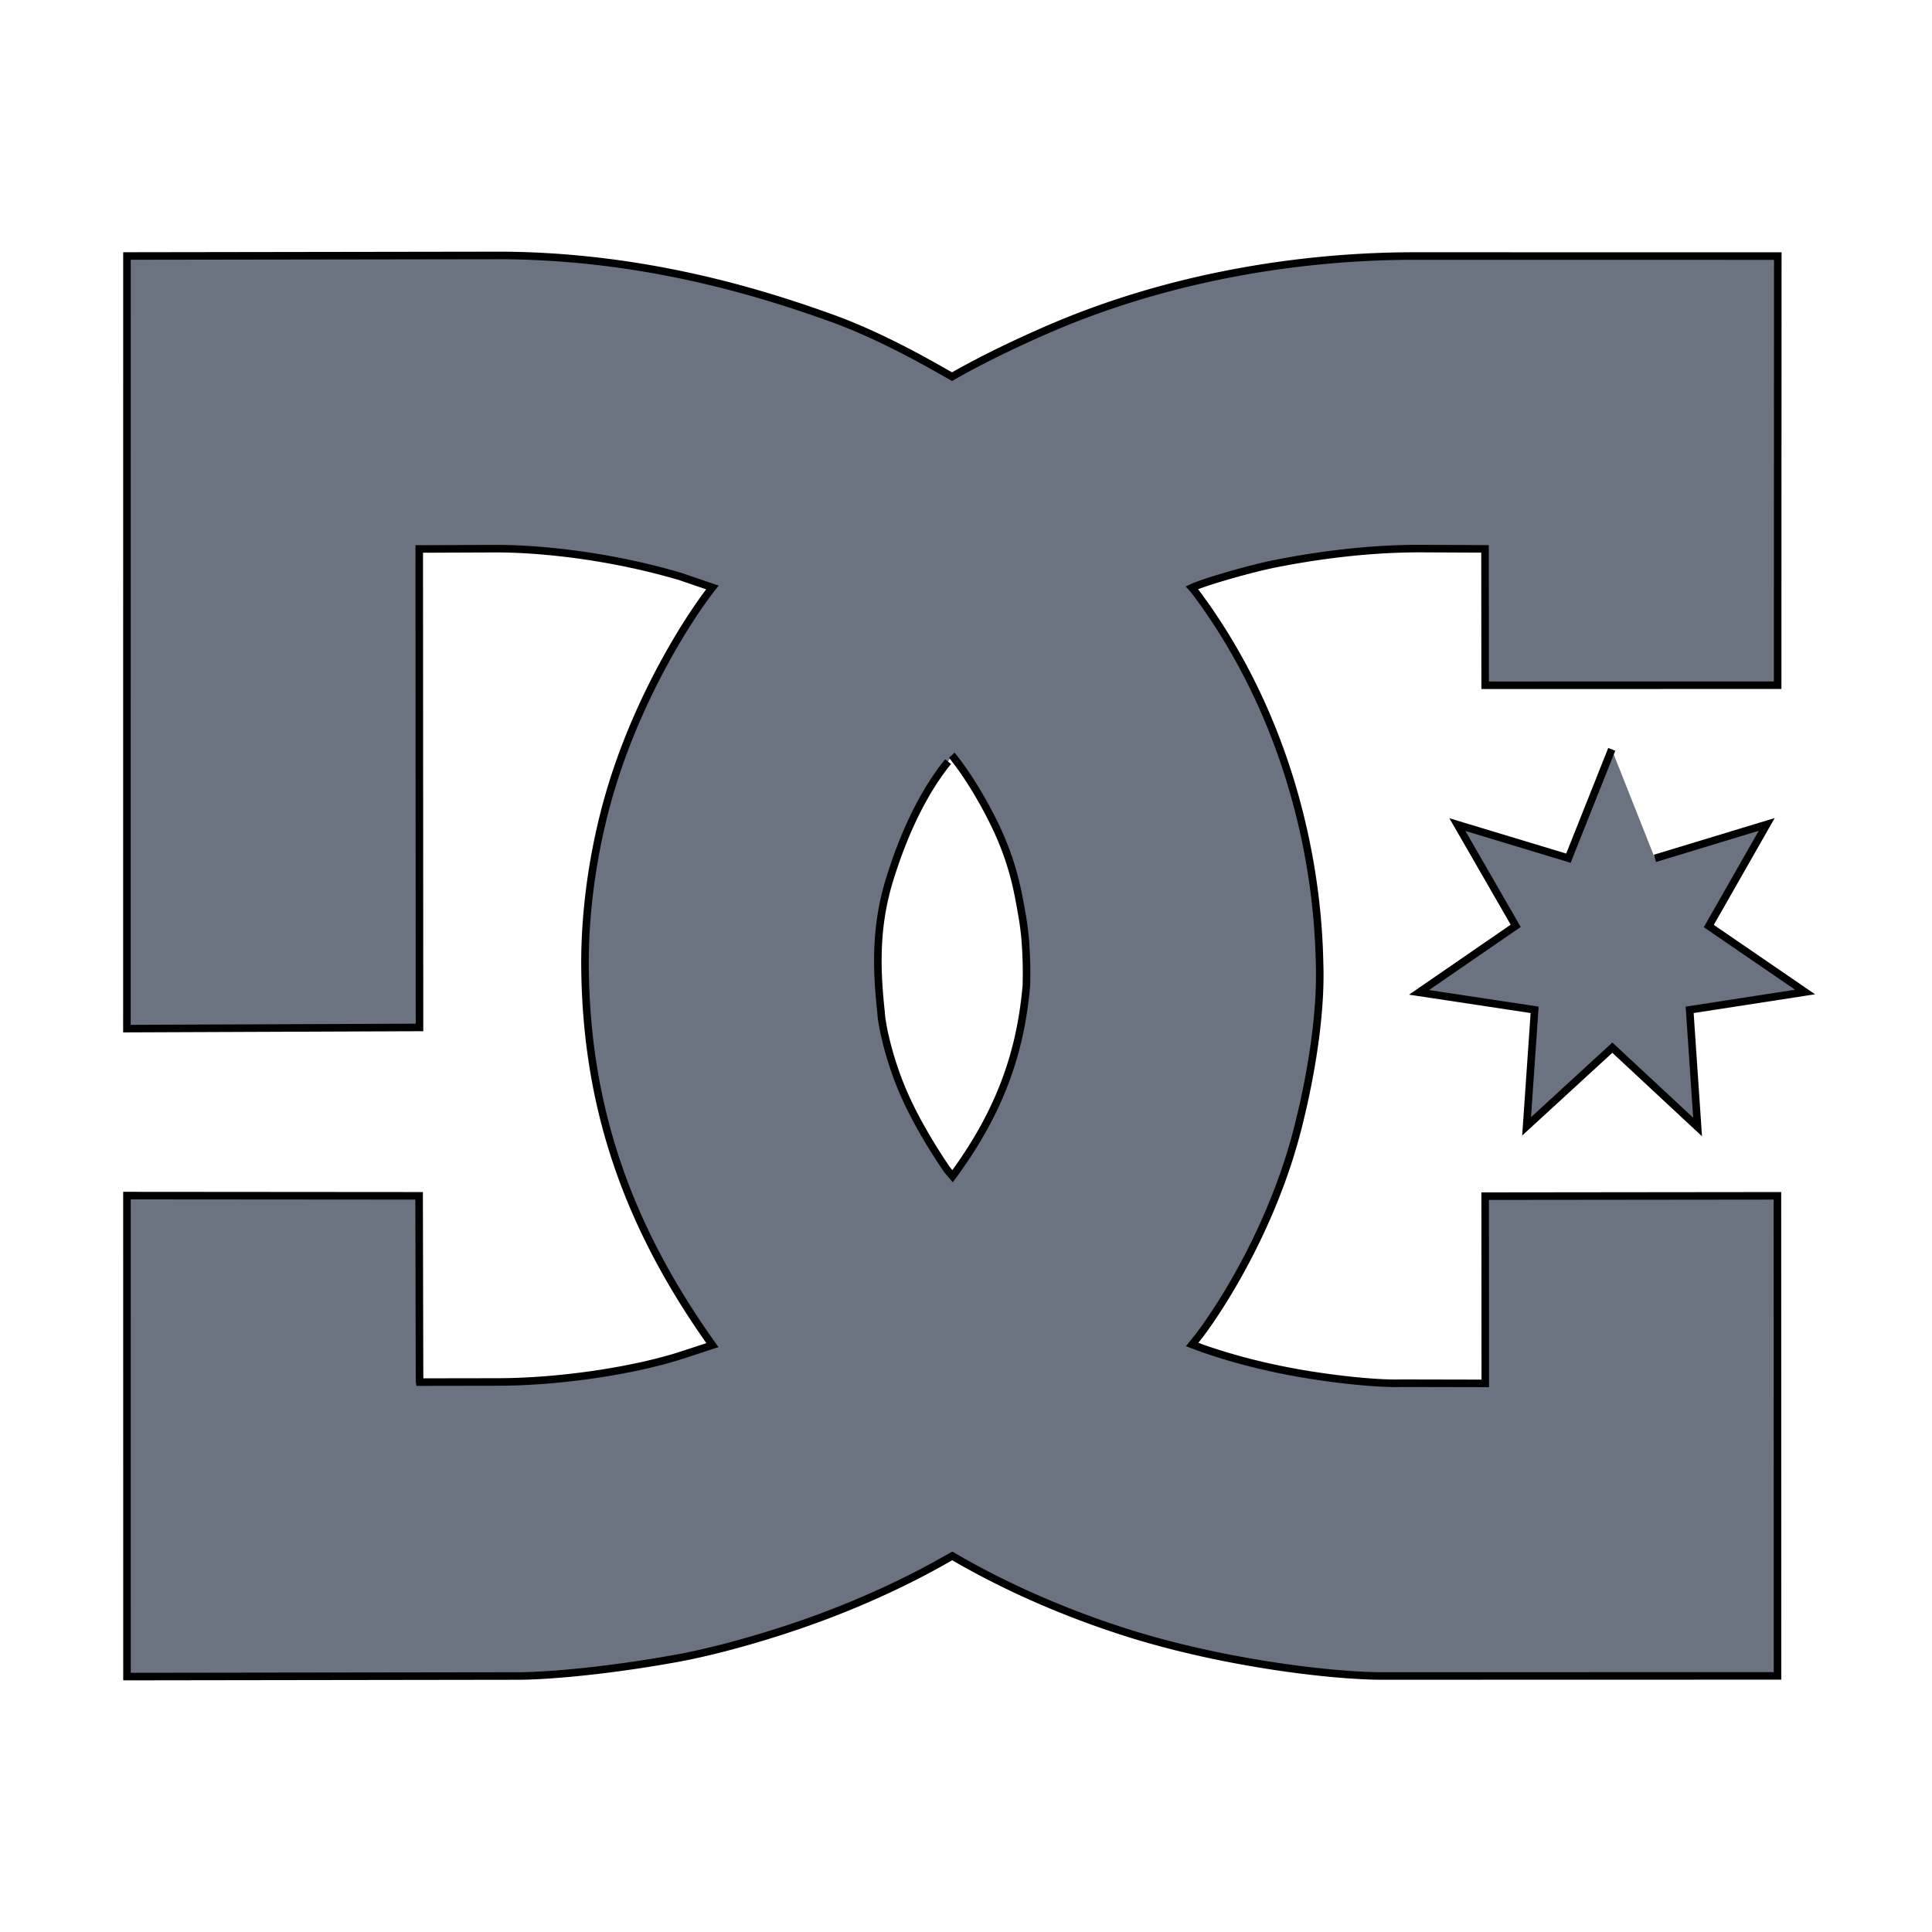 <svg width="256" height="256" xmlns="http://www.w3.org/2000/svg"><path fill="none" d="M-1-1h258v258H-1z"/><g><g stroke="null" fill="#6b7280"><path d="m219.286 113.737 14.814-4.497-7.676 13.464 12.76 8.743-15.296 2.362 1.053 15.527-11.296-10.515-11.364 10.427 1.066-15.44-15.317-2.315 12.806-8.817-7.724-13.413 14.713 4.45 5.74-14.42"/><path d="M159.324 178.659c4.98 1.741 10.157 2.928 15.209 3.68 7.543 1.123 11.105.943 11.105.943l11.17.024-.015-24.81 38.727-.043.011 63.61-52.277.013c-6.949.002-21.019-1.731-33.29-5.536-8.163-2.532-16.49-6.098-23.777-10.374l-1.04.581c-4.231 2.422-10.809 5.648-18.614 8.366-5.662 1.973-11.911 3.723-16.9 4.628-9.336 1.694-17.24 2.331-20.933 2.337l-51.871.075-.007-63.73 38.713.03c.024 7.054.045 24.546.069 24.682l10.306-.015c8.469-.013 18.386-1.555 24.67-3.633l3.818-1.25c-10.987-15.419-16.708-31.055-16.88-50.089-.073-8.048 1.296-17.194 4.029-25.498 3.68-11.186 9.52-20.56 12.847-24.808l-4.256-1.457C79.776 73.341 70.318 72.68 65.61 72.7l-10.059.042.035 63.4-38.77.155.008-102.375 49.592-.075c19.121.1 34.644 5.015 43.772 8.301 6.737 2.426 13.145 6.169 15.965 7.763 3.806-2.205 9.09-4.733 13.366-6.553 16.692-7.105 34.057-9.434 47.916-9.433l48.131.006-.02 56.862-38.755.008-.02-18.072-8.319-.038c-8.49-.038-16.061 1.335-19.306 1.97-3.612.706-9.65 2.483-11.21 3.216l.257.277c11.73 15.506 16.384 34.116 16.657 49.546.231 6.542-1.096 14.814-2.935 21.971-3.407 13.26-10.436 24.037-13.337 27.726l-.611.754 1.357.508zm-33.696-77.739c-2.368 2.908-5.314 7.764-7.731 15.56-1.869 6.025-1.819 11.542-1.158 17.587.048 1.383.848 5.534 2.655 9.966 1.573 3.859 4.008 7.893 6.115 10.982l.712.835c5.9-8 8.976-15.793 9.78-25.299a55.818 55.818 0 0 0-.17-6.225c-.178-1.996-.457-3.361-.736-4.892-.571-3.139-1.477-6.5-3.46-10.517-2.716-5.498-5.4-8.714-5.521-8.844"/></g></g></svg>